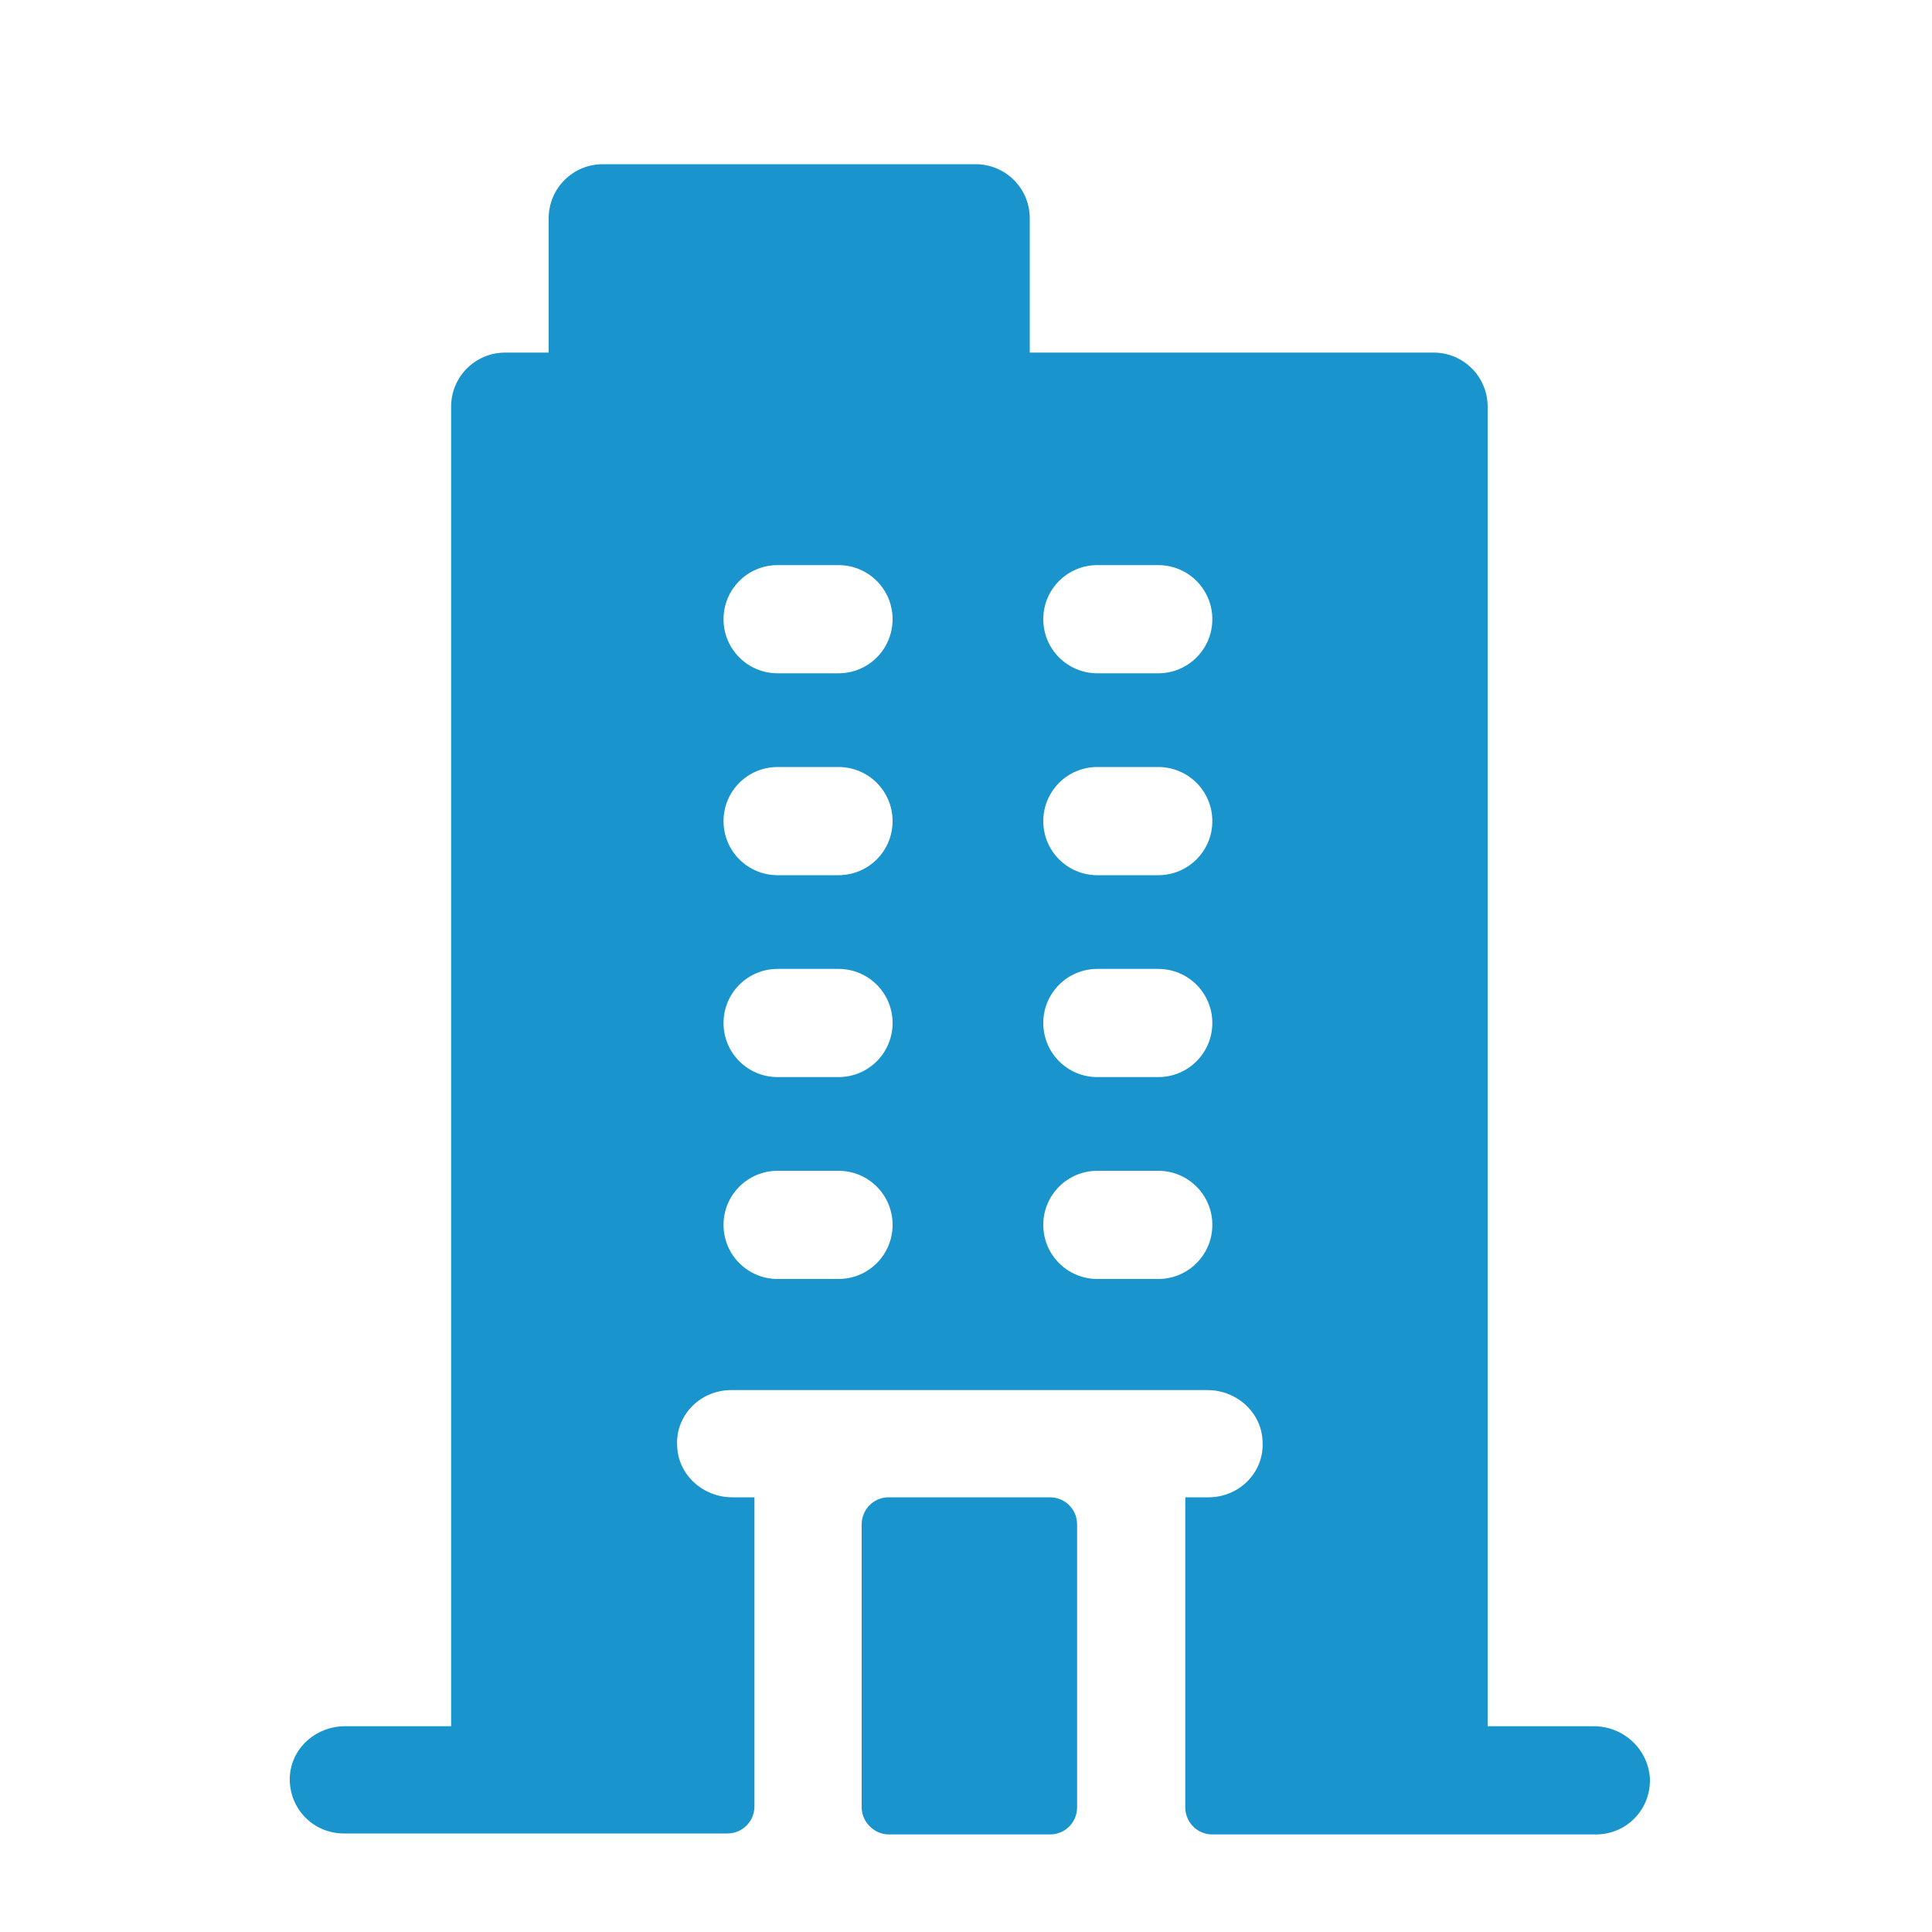 <?xml version="1.0" encoding="utf-8"?>
<!-- Generator: Adobe Illustrator 23.1.0, SVG Export Plug-In . SVG Version: 6.00 Build 0)  -->
<svg version="1.1" id="レイヤー_1" xmlns="http://www.w3.org/2000/svg" xmlns:xlink="http://www.w3.org/1999/xlink" x="0px"
	 y="0px" viewBox="0 0 200 200" style="enable-background:new 0 0 200 200;" xml:space="preserve">
<style type="text/css">
	.st0{fill:#1994CC;}
</style>
<path class="st0" d="M165,178.7h-11V42.1c0-3.1-2.5-5.6-5.6-5.6h-41.8V22.6c0-3.1-2.5-5.6-5.6-5.6H62.4c-3.1,0-5.6,2.5-5.6,5.6v13.9
	h-4.5c-3.1,0-5.6,2.5-5.6,5.6v136.6h-11c-3,0-5.6,2.3-5.7,5.3c-0.1,3.2,2.4,5.8,5.6,5.8h39.7c1.5,0,2.8-1.2,2.8-2.8V155h-2.3
	c-3,0-5.6-2.3-5.7-5.3c-0.2-3.2,2.4-5.8,5.6-5.8H125c3,0,5.6,2.3,5.7,5.3c0.2,3.2-2.4,5.8-5.6,5.8h-2.4v32.1c0,1.5,1.2,2.8,2.8,2.8
	h39.7c3.2,0,5.7-2.6,5.6-5.8C170.6,181,168,178.7,165,178.7 M86.8,132.4h-6.3c-3.1,0-5.6-2.5-5.6-5.6c0-3.1,2.5-5.6,5.6-5.6h6.3
	c3.1,0,5.6,2.5,5.6,5.6C92.4,129.9,89.9,132.4,86.8,132.4 M86.8,111.5h-6.3c-3.1,0-5.6-2.5-5.6-5.6c0-3.1,2.5-5.6,5.6-5.6h6.3
	c3.1,0,5.6,2.5,5.6,5.6C92.4,109,89.9,111.5,86.8,111.5 M86.8,90.6h-6.3c-3.1,0-5.6-2.5-5.6-5.6s2.5-5.6,5.6-5.6h6.3
	c3.1,0,5.6,2.5,5.6,5.6S89.9,90.6,86.8,90.6 M86.8,69.7h-6.3c-3.1,0-5.6-2.5-5.6-5.6s2.5-5.6,5.6-5.6h6.3c3.1,0,5.6,2.5,5.6,5.6
	S89.9,69.7,86.8,69.7 M119.9,132.4h-6.3c-3.1,0-5.6-2.5-5.6-5.6c0-3.1,2.5-5.6,5.6-5.6h6.3c3.1,0,5.6,2.5,5.6,5.6
	C125.5,129.9,123,132.4,119.9,132.4 M119.9,111.5h-6.3c-3.1,0-5.6-2.5-5.6-5.6c0-3.1,2.5-5.6,5.6-5.6h6.3c3.1,0,5.6,2.5,5.6,5.6
	C125.5,109,123,111.5,119.9,111.5 M119.9,90.6h-6.3c-3.1,0-5.6-2.5-5.6-5.6s2.5-5.6,5.6-5.6h6.3c3.1,0,5.6,2.5,5.6,5.6
	S123,90.6,119.9,90.6 M119.9,69.7h-6.3c-3.1,0-5.6-2.5-5.6-5.6s2.5-5.6,5.6-5.6h6.3c3.1,0,5.6,2.5,5.6,5.6S123,69.7,119.9,69.7
	 M89.2,187.1v-29.3c0-1.5,1.2-2.8,2.8-2.8h16.7c1.5,0,2.8,1.2,2.8,2.8v29.3c0,1.5-1.2,2.8-2.8,2.8H92
	C90.5,189.9,89.2,188.6,89.2,187.1"/>
</svg>

